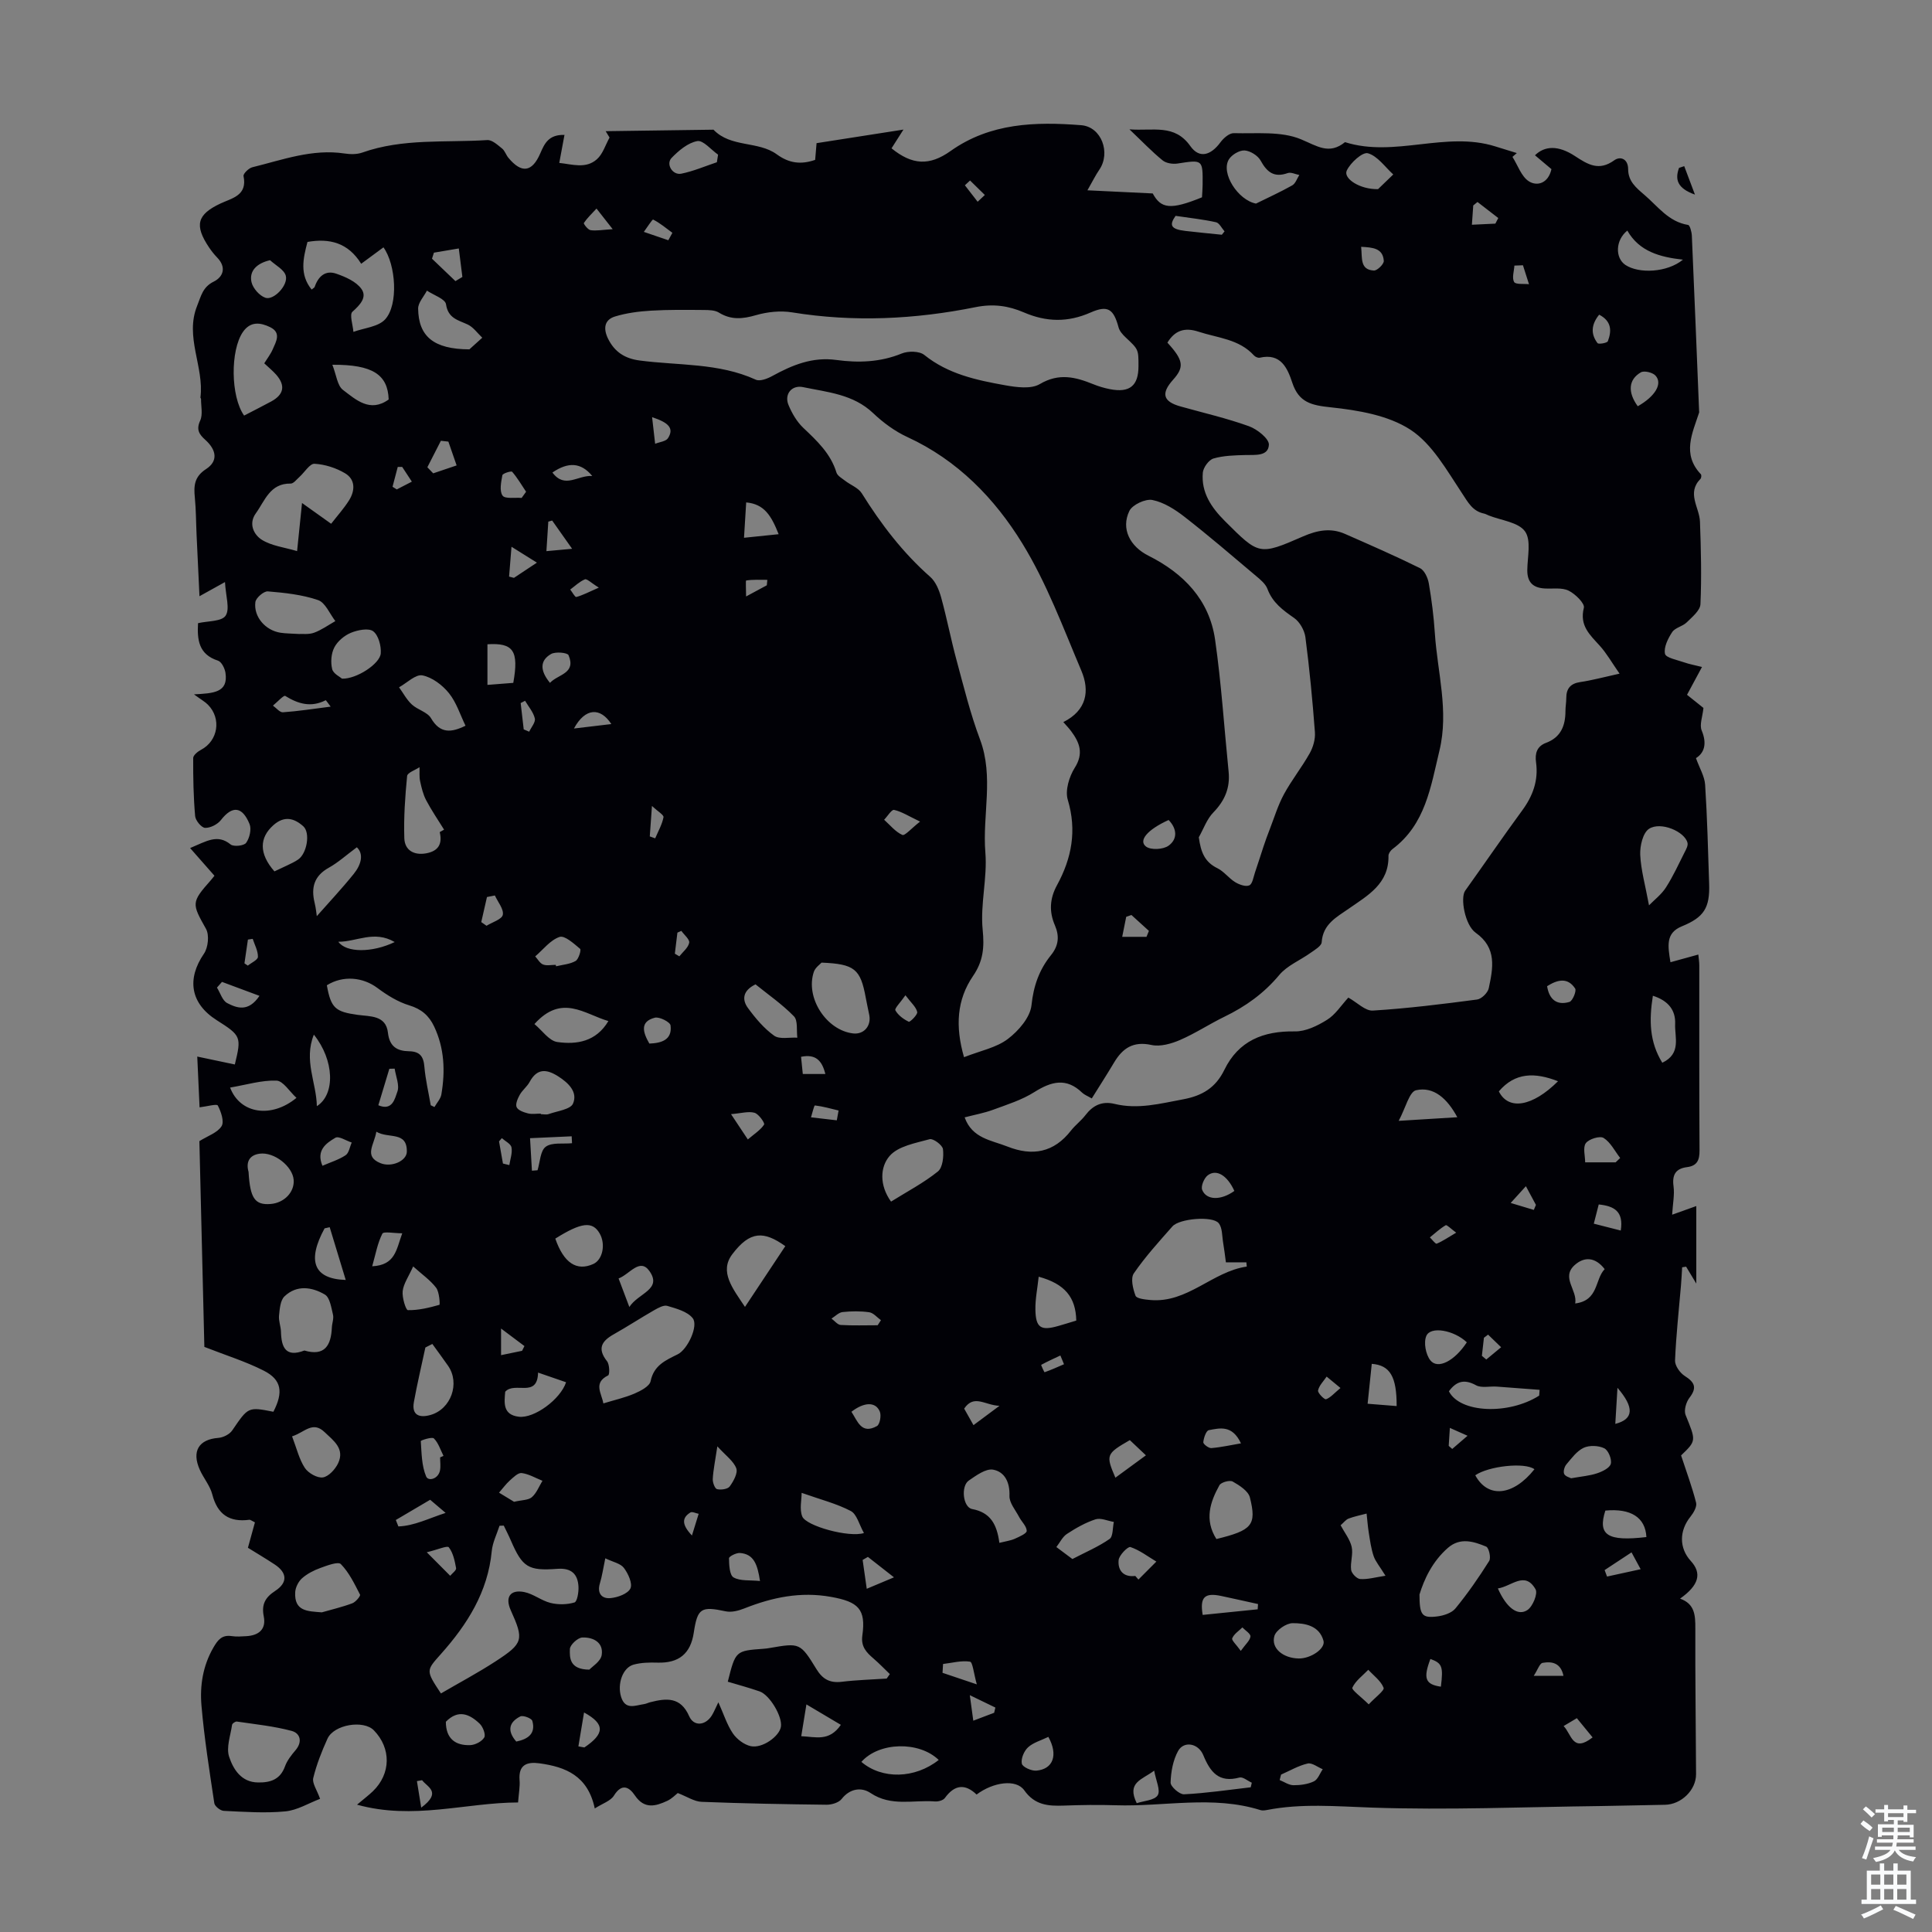 <svg enable-background="new 0 0 400 400" viewBox="0 0 400 400" xmlns="http://www.w3.org/2000/svg"><rect x="0" y="0" width="400" height="400" fill="#808080" stroke="none"/><path d="m66.27 372.43c-2.36.89-4.73 2.37-7.22 2.6-4.2.4-8.48.09-12.72-.11-.7-.03-1.87-.95-1.96-1.59-1.01-6.73-2.08-13.46-2.66-20.23-.35-4.11.29-8.21 2.46-11.97.94-1.63 1.79-2.7 3.82-2.39.98.15 2.01.07 3.02.01 2.55-.15 4.13-1.41 3.6-4.08-.5-2.47.28-3.93 2.35-5.28 2.64-1.72 2.52-3.76-.08-5.48-1.94-1.28-3.95-2.46-5.55-3.46.55-2 1.01-3.68 1.45-5.26-.74-.36-.95-.56-1.13-.54-4.15.56-6.63-1.1-7.7-5.25-.46-1.79-1.79-3.34-2.57-5.07-1.75-3.87-.22-6.33 3.83-6.63 1.01-.08 2.32-.74 2.87-1.55 3.32-4.86 3.26-4.9 8.52-3.86 2.09-4.04 1.72-6.63-1.99-8.51-3.76-1.91-7.84-3.17-12.3-4.92-.33-13.73-.69-28.48-1.03-42.6 1.74-1.09 3.73-1.73 4.59-3.09.6-.95-.11-3.02-.78-4.29-.2-.38-2.25.2-3.77.38-.14-3.03-.29-6.39-.48-10.51 2.96.63 5.37 1.13 7.78 1.64 1.39-5.74 1.31-5.96-3.75-9.17-5.45-3.46-6.25-8.51-2.63-13.79.86-1.26 1.12-3.85.41-5.12-2.94-5.24-3.09-5.46 1-10.07.36-.41.68-.85.75-.93-1.65-1.88-3.18-3.62-5.04-5.73 3.43-1.43 5.66-2.96 8.38-.75.63.52 2.78.29 3.22-.33.71-.99 1.14-2.81.71-3.88-1.52-3.73-3.6-3.84-5.93-.84-.7.9-2.19 1.66-3.28 1.62-.75-.03-1.98-1.52-2.06-2.44-.35-3.99-.42-8.01-.4-12.02 0-.58.95-1.35 1.62-1.7 3.52-1.85 4.28-6.46 1.43-9.34-.59-.6-1.36-1.02-2.89-2.14 4.01-.22 7.14-.34 6.52-4.46-.14-.93-.82-2.29-1.55-2.52-4.03-1.3-4.32-4.36-4.13-7.76 2.02-.47 4.89-.32 5.71-1.55.93-1.4.03-4.02-.13-6.96-1.97 1.09-3.41 1.89-5.28 2.93-.21-4.36-.41-8.53-.6-12.7-.12-2.57-.11-5.16-.36-7.71-.24-2.43-.14-4.32 2.33-5.92 2.48-1.61 2.21-3.9-.16-6.04-1.28-1.15-1.93-2.11-1.06-4 .57-1.25.16-2.96.17-4.47 0-.1-.13-.21-.12-.31.79-6.36-3.3-12.53-.67-19.01.79-1.95 1.12-3.84 3.41-4.97 1.99-.98 2.68-2.97.73-4.98-.62-.64-1.18-1.35-1.68-2.09-3.1-4.62-2.49-6.84 2.39-9.12 2.43-1.13 5.57-1.66 4.74-5.67-.1-.48 1.08-1.64 1.82-1.82 6.27-1.54 12.43-3.86 19.1-2.85 1.19.18 2.55.2 3.66-.19 8.43-2.99 17.24-2.03 25.89-2.59.99-.06 2.13 1 3.05 1.74.58.46.82 1.33 1.31 1.92 2.73 3.29 4.91 3.02 6.61-.91.88-2.04 1.73-3.91 5.01-3.82-.35 1.87-.68 3.62-1.08 5.8 2.7.28 5.48 1.28 7.78-.75 1.24-1.09 1.78-2.97 2.63-4.5-.27-.44-.54-.88-.8-1.32 7.44-.1 14.88-.2 22.32-.31 3.59 3.75 9.24 2.29 13.1 5.1 2.55 1.86 5 2.17 7.95 1.15.1-1.25.2-2.46.29-3.46 5.84-.91 11.6-1.81 17.99-2.81-1.08 1.69-1.78 2.79-2.47 3.88 4.28 3.47 7.84 3.67 12.22.56 8.22-5.84 17.59-6.09 27.04-5.35 4.23.33 6.16 5.73 3.76 9.22-.75 1.09-1.34 2.3-2.46 4.26 4.76.23 8.92.43 13.52.65 1.71 3.16 3.69 3.46 10.2.8.04-.82.12-1.7.13-2.59.04-5.27.04-5.21-5.21-4.4-.99.15-2.35-.06-3.08-.66-2.22-1.81-4.21-3.9-6.86-6.42 4.93.38 9.32-1.18 12.61 3.47 1.87 2.64 4.23 1.93 6.24-.8.64-.87 1.84-1.91 2.76-1.88 4.68.13 9.77-.45 13.88 1.26 3.38 1.4 5.83 3.27 9.14.6 10.3 3.26 20.85-2.36 31.14.89 1.47.47 2.95.91 4.43 1.37-.3.26-.6.53-.9.79 1.11 1.75 1.85 4.1 3.43 5.08 1.68 1.04 3.98.42 4.64-2.54-1.07-.9-2.24-1.89-3.41-2.87 2-1.96 4.79-2.12 8.26.15 2.7 1.77 4.97 3.18 8.15.89 1.26-.91 2.87-.31 2.88 1.83.01 2.49 1.57 3.79 3.37 5.33 2.82 2.41 4.99 5.56 9.04 6.22.38.06.75 1.47.78 2.26.53 12.08 1.01 24.16 1.5 36.24 0 .11.04.23.01.33-1.4 4.3-3.6 8.61.35 12.78.16.16.11.78-.07.96-2.92 2.95-.22 5.9-.11 8.86.21 5.69.35 11.41.1 17.09-.06 1.31-1.72 2.66-2.86 3.78-.85.83-2.39 1.08-2.99 2-.87 1.32-1.78 3.14-1.49 4.49.18.84 2.53 1.27 3.95 1.77 1.06.38 2.19.57 3.71.96-1.16 2.15-2.04 3.79-3.1 5.76 1.21.97 2.47 1.98 3.4 2.72-.18 1.81-.86 3.49-.36 4.68 1.16 2.78.49 4.68-1.19 5.71.75 2.1 1.79 3.78 1.9 5.52.44 6.81.6 13.64.83 20.47.17 5.02-1.06 6.96-5.66 8.84-3.37 1.38-2.9 4.04-2.35 7.43 1.98-.55 3.79-1.04 5.77-1.59.07.77.2 1.51.2 2.25.01 12.77-.03 25.53.05 38.29.01 2.01-.48 3.2-2.58 3.47-2.36.3-3.13 1.58-2.8 3.98.23 1.72-.15 3.52-.29 5.87 1.78-.64 3.16-1.13 5-1.79v16.05c-.6-.99-1.35-2.24-2.11-3.5-.27.04-.55.09-.82.13-.08 1.24-.13 2.49-.24 3.73-.44 5.19-1.02 10.37-1.23 15.57-.04 1.06 1.02 2.57 2 3.19 2.06 1.31 2.61 2.42.98 4.53-.69.89-1.18 2.6-.8 3.55 2.17 5.35 2.27 5.31-.93 8.38 1.15 3.51 2.31 6.61 3.11 9.79.21.82-.52 2.08-1.15 2.87-2.35 2.9-2.4 6.5.04 9.18 2.35 2.56 1.72 5.03-2.21 7.81 3.05 1.08 3.17 3.44 3.16 6.12-.04 10.08.11 20.15.15 30.23.01 3.3-3.09 6.28-6.43 6.33-4.4.07-8.81.2-13.21.26-15.87.19-31.75.87-47.6.32-7.27-.25-14.42-.9-21.6.5-.43.08-.92.15-1.32.03-9.91-3.12-20.01-.68-30.01-1.01-3.58-.12-7.16-.06-10.74.07-3.21.11-5.99-.07-8.18-3.17-1.68-2.38-6.42-1.71-9.87.88-2.38-2.29-4.56-2.05-6.56.71-.36.5-1.39.78-2.07.72-4.45-.35-9.06 1.12-13.33-1.75-1.83-1.23-4.23-.99-5.98 1.24-.6.77-2.09 1.21-3.16 1.19-8.61-.1-17.22-.26-25.83-.6-1.52-.06-2.99-1.07-4.94-1.82-.43.33-1.21 1.17-2.16 1.61-2.42 1.13-4.75 1.78-6.7-1.1-1.21-1.79-2.72-2.6-4.36.03-.69 1.1-2.33 1.61-3.96 2.65-1.43-6.78-6.04-8.6-11.43-9.34-2.61-.36-4.39.28-4.14 3.48.11 1.32-.16 2.67-.31 4.62-10.87.03-21.64 3.7-33.34.46 1.49-1.26 2.44-1.97 3.29-2.79 3.74-3.62 3.81-8.88.2-12.6-2.15-2.21-8.28-1.21-9.61 1.73-1.19 2.62-2.26 5.34-2.94 8.12-.27 1.08.73 2.42 1.41 4.33zm212.89-165.89c1.83 1.02 3.51 2.79 5.08 2.69 7.21-.45 14.41-1.34 21.58-2.29.92-.12 2.21-1.4 2.41-2.33.88-4.17 1.74-8.35-2.7-11.49-2.24-1.58-3.23-7.24-2.18-8.71 3.95-5.52 7.78-11.13 11.8-16.61 2.22-3.02 3.39-6.23 2.87-9.98-.25-1.81.16-3.31 2.09-4.03 3.05-1.14 4-3.56 4-6.58 0-.89.17-1.79.17-2.68 0-1.98.87-3.02 2.91-3.32 2.39-.35 4.73-.99 8.12-1.74-1.64-2.35-2.69-4.23-4.1-5.78-2.04-2.26-4.23-4.15-3.29-7.85.23-.9-1.78-2.88-3.15-3.55-1.39-.68-3.26-.36-4.93-.45-2.43-.13-3.65-1.27-3.63-3.81.03-2.74.85-6.18-.48-8.02-1.38-1.91-4.92-2.26-7.51-3.29-.31-.12-.61-.31-.93-.38-2.42-.5-3.33-2.31-4.62-4.26-3.13-4.71-6.15-10.17-10.65-13.11-4.6-3-10.86-4.04-16.52-4.64-3.98-.42-6.59-1-7.94-5.08-1-3.02-2.37-6.2-6.74-5.19-.35.08-.93-.17-1.19-.46-3.09-3.41-7.51-3.62-11.5-4.93-2.89-.95-4.9-.24-6.43 2.27 3.34 3.65 3.54 5.05 1.16 7.7-2.53 2.83-2.07 4.5 1.55 5.51 4.73 1.33 9.55 2.43 14.16 4.09 1.71.61 4.2 2.59 4.14 3.84-.12 2.43-2.84 2.08-4.88 2.13-2.21.06-4.51.11-6.6.72-.97.29-2.1 1.86-2.2 2.93-.36 4.1 1.76 7.21 4.56 10.01 7.07 7.05 7.07 7.17 16.19 3.19 2.94-1.28 5.74-1.82 8.69-.52 5.21 2.29 10.43 4.57 15.53 7.09.92.46 1.62 2 1.82 3.15.59 3.41 1.02 6.87 1.25 10.32.53 8.09 2.94 16.08.95 24.31-1.81 7.51-2.89 15.28-9.72 20.38-.41.31-.84.93-.83 1.39.11 5.81-4.28 8.2-8.21 10.94-2.54 1.77-5.37 3.21-5.62 6.96-.05.78-1.41 1.57-2.29 2.19-2.17 1.56-4.86 2.63-6.5 4.6-3.17 3.8-6.97 6.51-11.34 8.63-3.11 1.51-6.03 3.45-9.2 4.82-1.81.78-4.09 1.43-5.92 1.03-3.76-.82-5.95.65-7.73 3.63-1.47 2.47-3.03 4.89-4.62 7.44-.87-.51-1.53-.75-1.99-1.19-3.29-3.18-6.4-2.33-9.91-.12-2.58 1.63-5.62 2.58-8.52 3.65-1.86.69-3.85 1.04-5.9 1.58 1.56 4.37 5.53 4.72 8.86 6.04 5.18 2.05 9.61 1.25 13.15-3.3.89-1.14 2.1-2.03 2.98-3.18 1.57-2.06 3.46-2.98 6.05-2.35 4.84 1.18 9.47-.07 14.21-.95 3.97-.74 6.72-2.41 8.51-6.08 2.94-6.04 8.06-8.09 14.61-7.98 2.22.04 4.66-1.15 6.63-2.38 1.73-1.05 2.93-2.98 4.44-4.62zm-79.57 12.34c3.44-1.35 6.7-1.97 9.07-3.77 2.21-1.67 4.64-4.48 4.9-7 .42-4.02 1.62-7.37 4.03-10.35 1.63-2.01 1.76-3.98.82-6.17-1.24-2.86-1.07-5.58.43-8.32 3.05-5.59 4.14-11.32 2.23-17.69-.58-1.92.29-4.78 1.44-6.61 1.9-3 1.01-5.23-.75-7.6-.44-.59-.95-1.12-1.61-1.87 4.84-2.42 5.51-6.43 3.74-10.62-3.78-8.93-7.19-18.17-12.23-26.37-5.73-9.33-13.41-17.24-23.77-22.01-2.59-1.19-5.04-2.99-7.12-4.97-4.13-3.92-9.43-4.32-14.51-5.38-2.36-.49-3.93 1.49-3.01 3.7.71 1.71 1.72 3.45 3.04 4.71 2.86 2.71 5.69 5.34 6.89 9.28.21.68 1.13 1.18 1.78 1.69 1.15.89 2.74 1.46 3.46 2.6 3.99 6.39 8.49 12.3 14.18 17.31 1.13 1 1.83 2.72 2.25 4.24 1.19 4.31 2.03 8.72 3.2 13.03 1.49 5.5 2.85 11.06 4.85 16.38 2.91 7.75.47 15.63 1.11 23.43.43 5.27-1.08 10.7-.56 15.95.37 3.7.12 6.53-2.02 9.64-3.3 4.85-3.7 10.32-1.84 16.77zm36.12-143.04c.01-3.52-.01-3.5-2.63-5.96-.62-.58-1.28-1.31-1.49-2.09-1.03-3.79-2.19-4.68-5.79-3.09-4.72 2.08-9.14 1.99-13.82-.02-3.14-1.35-6.27-1.84-9.99-1.09-12.55 2.53-25.25 3.15-38.01 1.08-2.41-.39-5.1-.1-7.46.58-2.76.8-5.15 1.03-7.68-.53-.84-.52-2.07-.53-3.12-.54-3.66-.03-7.32-.08-10.97.14-2.49.15-5.03.48-7.4 1.2-2.31.7-2.45 2.6-1.45 4.62 1.35 2.72 3.46 4.1 6.55 4.5 8.04 1.06 16.36.47 24.03 3.97.85.39 2.39-.2 3.39-.75 4.16-2.28 8.33-4.02 13.31-3.33 4.54.62 9.08.47 13.51-1.34 1.34-.55 3.67-.52 4.68.3 4.93 3.97 10.8 5.21 16.71 6.27 2.36.42 5.37.84 7.2-.24 3.94-2.33 7.35-1.48 11.03.01 1.13.46 2.33.82 3.53 1.05 4.05.78 5.86-.71 5.87-4.74zm12.49 97.51c.42 3.08 1.21 5.12 3.86 6.41 1.36.67 2.35 2.07 3.67 2.88.85.52 2.19 1 2.93.66.66-.3.85-1.73 1.18-2.69.62-1.8 1.18-3.62 1.78-5.42.38-1.14.79-2.28 1.23-3.4.95-2.45 1.72-5.02 2.96-7.32 1.59-2.94 3.71-5.59 5.35-8.51.71-1.26 1.18-2.91 1.08-4.34-.49-6.58-1.12-13.15-1.97-19.69-.19-1.43-1.17-3.17-2.33-3.98-2.34-1.63-4.47-3.18-5.52-6-.39-1.06-1.46-1.94-2.38-2.71-4.87-4.11-9.71-8.27-14.74-12.19-1.98-1.55-4.32-3.05-6.7-3.53-1.44-.29-4.15.97-4.78 2.27-1.78 3.7.14 7.35 3.95 9.26 7.27 3.65 12.61 9.12 13.8 17.38 1.3 9.05 1.88 18.21 2.8 27.32.34 3.36-.78 6-3.14 8.44-1.36 1.38-2.05 3.42-3.03 5.16zm-64.62 174.18c.22-.31.43-.62.65-.93-1.12-1.08-2.2-2.2-3.38-3.22-1.48-1.27-2.64-2.47-2.31-4.78.77-5.47-.85-6.97-6.47-7.98-6.33-1.14-12.17.09-17.97 2.39-1.19.47-2.64.85-3.83.6-5.12-1.09-5.86-.68-6.63 4.41-.66 4.38-3.1 6.34-7.51 6.21-1.65-.05-3.37-.02-4.94.41-2.26.61-3.44 4-2.59 6.71.87 2.75 2.93 1.73 4.73 1.47.44-.06.85-.28 1.28-.39 3.33-.85 6.29-1.17 8.07 2.88.96 2.19 3.37 1.97 4.69-.13.44-.71.75-1.5 1.36-2.74 1.11 2.46 1.78 4.64 3 6.44.81 1.19 2.31 2.33 3.69 2.64 2.4.53 5.94-2.03 6.26-4.01.34-2.11-2.31-6.6-4.43-7.33-2.17-.75-4.39-1.35-6.57-2 1.61-6.41 1.61-6.4 7.41-6.82.44-.03.89-.09 1.33-.17 6.13-1.06 6.27-1.08 9.62 4.39 1.28 2.09 2.78 2.9 5.2 2.62 3.09-.38 6.22-.46 9.34-.67zm-92.29 3.08c3.87-2.26 7.7-4.29 11.32-6.65 5.76-3.75 5.89-4.46 3.13-10.59-1.2-2.67-.13-4.32 2.77-3.76 1.9.37 3.58 1.79 5.47 2.26 1.58.39 3.42.36 4.96-.1.56-.17.88-2.11.83-3.23-.13-2.65-1.47-3.95-4.38-3.73-6.07.46-7.23-.35-9.62-5.86-.45-1.05-.98-2.06-1.47-3.09-.29.01-.59.02-.88.03-.56 1.75-1.44 3.47-1.61 5.26-.8 8.45-5.06 15.16-10.49 21.26-3.1 3.49-3.22 3.38-.03 8.2zm162.52-89.26c-.2-1.47-.35-2.77-.57-4.05-.24-1.39-.14-3.1-.93-4.06-1.28-1.55-8.13-.95-9.56.66-2.78 3.15-5.63 6.28-8 9.73-.71 1.03-.19 3.21.35 4.64.23.6 1.96.78 3.03.88 7.75.7 12.87-5.9 20-6.92-.03-.29-.05-.58-.08-.87-1.31-.01-2.62-.01-4.24-.01zm-128.89 29.21c2.27-.7 4.46-1.18 6.48-2.05 1.27-.55 3.08-1.5 3.3-2.55.68-3.3 3.1-4.32 5.62-5.57 2.05-1.01 4.33-5.91 3.1-7.47-1.1-1.39-3.38-1.99-5.26-2.55-.76-.23-1.9.43-2.74.9-2.81 1.61-5.53 3.39-8.35 4.98-2.51 1.41-3.46 2.96-1.39 5.58.53.67.58 2.75.23 2.93-3.13 1.55-1.37 3.66-.99 5.8zm-35.74-61.73c.26.12.51.25.77.37.49-.87 1.28-1.69 1.43-2.61.82-4.82.64-9.57-1.51-14.09-1.06-2.23-2.62-3.59-5.13-4.35-2.35-.71-4.6-2.11-6.6-3.6-3-2.25-7.12-2.65-10.47-.56.85 4.72 1.74 5.49 6.41 6.13 2.55.35 5.83.05 6.24 3.7.32 2.88 1.92 3.79 4.36 3.83 2.27.04 3.02 1.09 3.19 3.27.23 2.65.86 5.28 1.31 7.91zm-20.62-120.39c1.31-1.69 2.66-3.18 3.72-4.87 1.25-2.01 1.32-4.31-.85-5.59-1.87-1.11-4.16-1.84-6.31-1.96-.98-.06-2.06 1.77-3.12 2.72-.58.51-1.22 1.39-1.82 1.38-4.29-.08-5.34 3.57-7.22 6.17-1.55 2.14-.42 4.43 1.27 5.48 2.03 1.26 4.66 1.55 7.28 2.33.38-3.67.68-6.59 1.02-9.96 2.29 1.63 4.08 2.91 6.03 4.3zm6.22-53.83c-2.74-4.41-6.6-5.31-11.12-4.52-.92 3.46-1.65 6.77.86 9.86.31-.27.57-.38.63-.55.74-2.19 2.23-3.53 4.49-2.73 1.9.66 4.1 1.62 5.19 3.15 1.22 1.71-.27 3.3-1.86 4.72-.65.58.09 2.73.2 4.17 2.24-.82 5.14-1.03 6.57-2.59 2.79-3.04 2.23-11.35-.35-14.91-1.42 1.04-2.84 2.09-4.61 3.4zm219.11 275.51c0 4.29.52 4.92 3.62 4.55 1.35-.16 3.04-.7 3.83-1.67 2.54-3.1 4.85-6.43 6.98-9.82.41-.65-.06-2.73-.62-2.97-2.58-1.07-5.36-1.95-7.89.23-3.29 2.85-4.98 6.61-5.92 9.68zm-240.45 38.92c2.57.04 4.58-.62 5.56-3.32.44-1.22 1.31-2.33 2.17-3.34 1.51-1.76.99-3.53-.77-4.01-3.7-.99-7.56-1.38-11.36-1.94-.3-.05-.95.39-.99.67-.32 2.22-1.25 4.69-.61 6.62.86 2.6 2.52 5.29 6 5.32zm1.27-293.82c.64-1.03 1.33-1.91 1.76-2.91.7-1.6 1.81-3.43-.55-4.58-2.02-.98-4.07-1.24-5.62.99-2.64 3.81-2.56 13.37.24 17.32 1.85-.96 3.74-1.91 5.59-2.91 2.65-1.43 3.02-3.31 1.05-5.56-.72-.81-1.58-1.51-2.47-2.35zm115.38 124.08c-.29.34-1.28 1-1.59 1.9-1.81 5.33 2.56 12.1 8.12 12.76 2.22.26 3.8-1.54 3.35-3.82-.24-1.2-.51-2.4-.73-3.6-1.09-5.91-2.28-6.96-9.15-7.24zm-107.07 80.31c4.23 1.25 5.53-1.08 5.69-4.78.04-.89.43-1.84.23-2.66-.36-1.46-.64-3.52-1.67-4.14-2.68-1.59-5.85-2.05-8.37.37-.87.83-.99 2.61-1.13 3.98-.11 1.08.36 2.2.4 3.31.08 3.22.94 5.42 4.85 3.92zm-1.12-148.35c.71-.05 2.02.14 3.12-.26 1.56-.57 2.95-1.58 4.41-2.41-1.17-1.51-2.07-3.83-3.58-4.35-3.3-1.13-6.89-1.51-10.4-1.8-.83-.07-2.47 1.34-2.58 2.22-.39 3.06 2.11 5.87 5.2 6.34 1.09.17 2.21.16 3.83.26zm122.58 117.52c3.4-2.12 6.78-3.89 9.7-6.24 1-.81 1.24-3.11 1.05-4.63-.1-.83-2.03-2.26-2.76-2.05-2.93.81-6.55 1.43-8.31 3.5-1.94 2.25-2.13 6.02.32 9.42zm22.43 70.65c1.31-.33 2.3-.45 3.18-.84.94-.42 2.5-1.1 2.48-1.64-.02-.97-1.06-1.89-1.58-2.89-.75-1.43-2.05-2.93-1.99-4.36.1-2.81-.99-4.97-3.37-5.42-1.51-.28-3.52 1.2-5.05 2.25-1.68 1.15-1.22 5.54.69 5.9 3.78.71 5.12 3.13 5.64 7zm-140.28 14.39c2.12-.61 4.27-1.11 6.32-1.88.69-.26 1.73-1.51 1.59-1.79-1.14-2.22-2.26-4.57-3.97-6.32-.57-.58-2.87.3-4.27.81-1.35.49-2.71 1.19-3.77 2.13-.74.66-1.34 1.85-1.41 2.84-.24 4.04 2.59 3.97 5.51 4.21zm274.78-146.38c1.11-1.14 2.58-2.25 3.51-3.71 1.47-2.29 2.61-4.79 3.84-7.23.32-.62.76-1.41.62-2-.56-2.33-5.54-4.48-7.97-2.9-1.27.83-1.89 3.53-1.82 5.35.14 3.17 1.05 6.31 1.82 10.49zm-250.37-15.16.9-.51c-1.25-2.02-2.6-3.99-3.71-6.09-.63-1.2-.96-2.6-1.25-3.94-.2-.93-.09-1.93-.12-2.9-.9.6-2.5 1.13-2.57 1.82-.42 4.28-.72 8.59-.58 12.88.08 2.47 1.96 3.6 4.54 3.13 2.49-.46 3.38-1.92 2.79-4.39zm71.55 85.72c-4.45-3.17-7.29-3.2-10.98 1.68-2.73 3.61.09 7.09 2.63 10.9 2.9-4.38 5.61-8.46 8.35-12.58zm96.36 112.04c.07-.32.14-.64.22-.95-.86-.38-1.85-1.26-2.55-1.07-4.26 1.14-6.03-1.09-7.49-4.63-1.05-2.53-4.05-2.97-5.21-.88-1.06 1.91-1.5 4.34-1.56 6.56-.02.82 1.85 2.47 2.78 2.42 4.61-.23 9.2-.92 13.81-1.45zm-161.77-297.71c.46-.41 1.57-1.41 2.67-2.41-1-.94-1.85-2.19-3.03-2.74-2-.93-4.04-1.25-4.48-4.19-.17-1.11-2.57-1.89-3.95-2.82-.64 1.24-1.83 2.49-1.82 3.73.08 5.75 3.21 8.4 10.61 8.43zm162.86-30.18c2.51-1.24 5.07-2.4 7.5-3.77.68-.38.99-1.41 1.47-2.15-.8-.15-1.72-.63-2.39-.4-2.81 1-4.29-.16-5.62-2.58-.57-1.04-2.15-2.03-3.33-2.1-1.07-.06-2.66.89-3.25 1.86-1.71 2.84 1.9 8.43 5.62 9.14zm-163.66 108.1c-1.1-2.25-1.88-4.82-3.44-6.75-1.35-1.67-3.47-3.28-5.49-3.67-1.4-.27-3.21 1.57-4.83 2.47.87 1.2 1.57 2.56 2.64 3.55 1.19 1.11 3.23 1.57 3.98 2.85 1.88 3.23 4.2 3 7.14 1.55zm155.46 168.39c7.38-1.8 8.37-2.87 6.94-8.6-.33-1.34-2.16-2.51-3.56-3.3-.62-.35-2.41.15-2.75.76-1.92 3.47-3.16 7.12-.63 11.14zm-181.02-178.13c3.03.09 7.84-3.09 8.01-5.22.12-1.54-.47-3.76-1.56-4.59-.95-.72-3.2-.27-4.61.31-1.36.56-2.77 1.74-3.44 3.03-.66 1.26-.79 3.08-.45 4.48.23.97 1.66 1.64 2.05 1.99zm18.69 137.74c-.48.25-.96.5-1.44.74-.8 3.76-1.7 7.51-2.38 11.29-.5 2.79 1.22 3.3 3.42 2.68 4.27-1.2 6.17-6.56 3.67-10.17-1.06-1.53-2.18-3.03-3.27-4.54zm22.45-47.69v.12c.56 0 1.17.15 1.66-.03 1.77-.63 4.5-.95 5.02-2.17 1.01-2.37-.92-4.26-3.05-5.62-2.41-1.54-4.39-1.73-5.94 1.15-.52.96-1.49 1.68-2.03 2.64-.43.77-.94 1.92-.66 2.57.29.66 1.47 1.07 2.33 1.29.85.22 1.78.05 2.67.05zm-60.5 12.06c.32 5.51 1.32 6.92 4.6 6.65 2.81-.24 4.94-2.48 4.74-5-.22-2.79-4.03-5.82-7.05-5.41-2.25.31-2.83 1.87-2.29 3.76zm59.19-30.6c1.59 1.31 3.03 3.48 4.74 3.72 4 .56 8.02-.05 10.57-4.34-4.96-1.44-9.64-5.7-15.31.62zm45.77-8.22c-2.71 1.32-2.8 3.21-1.57 4.89 1.55 2.12 3.32 4.23 5.43 5.74 1.13.8 3.17.31 4.8.41-.2-1.51.15-3.56-.71-4.43-2.45-2.51-5.38-4.53-7.95-6.61zm-99.6-23.39c.83-.39 1.72-.79 2.6-1.22.79-.39 1.62-.75 2.34-1.26 1.79-1.26 2.53-5.51 1.03-6.86-1.87-1.67-3.9-2.24-6.16-.25-2.96 2.6-3.04 5.93.19 9.59zm261.85 108.54c.03-.4.06-.8.09-1.2-2.96-.22-5.92-.46-8.89-.67-1.44-.1-3.15.34-4.28-.28-2.49-1.37-4.12-.77-5.61 1.25 2.27 4.51 12.34 4.93 18.69.9zm-258.2 8.43c.95 2.48 1.46 4.73 2.64 6.53.71 1.08 2.59 2.15 3.75 1.97 1.2-.19 2.57-1.7 3.16-2.96 1.38-2.99-.94-4.63-2.82-6.42-2.5-2.39-4.15.08-6.73.88zm117.87 67.4c4.29 3.66 11.09 3.49 16.01-.4-4.06-3.94-12.36-3.74-16.01.4zm36.71-100.45c-.27 2.5-.73 4.68-.68 6.86.07 3.72 1.14 4.37 4.73 3.34 1.27-.36 2.53-.76 3.73-1.12-.1-4.84-2.38-7.61-7.78-9.08zm-110.45 23.81c-.2 2.24-.55 4.78 2.82 5.18 3.2.38 8.61-3.6 9.78-7.14-1.82-.63-3.64-1.25-5.8-2-.12 5.38-4.81 1.76-6.8 3.96zm74.27 29.26c-.99-1.75-1.47-3.9-2.72-4.56-2.94-1.54-6.25-2.37-10.18-3.76 0 1.48-.47 3.38.12 4.87.77 1.99 9.69 4.44 12.78 3.45zm-110.06-241.88c.84 2.12 1.02 4.31 2.19 5.2 2.7 2.05 5.62 4.77 9.47 1.99-.17-5.12-3.28-7.25-11.66-7.19zm218.04 250.72c-1.21-1.96-2.06-2.93-2.45-4.06-.53-1.56-.75-3.23-1.01-4.86-.21-1.3-.3-2.63-.45-3.95-1.24.33-2.52.58-3.72 1.03-.58.22-1.01.83-1.66 1.39.81 1.52 1.93 2.91 2.29 4.47.34 1.51-.32 3.22-.11 4.78.1.73 1.18 1.84 1.87 1.88 1.53.11 3.1-.35 5.24-.68zm-171.88-69.8c1.75 5.06 4.44 6.81 7.88 5.25 1.93-.88 2.59-4.11 1.29-6.34-1.48-2.55-3.77-2.3-9.17 1.09zm-67.33-31.27c2.08 5.48 8.57 6.4 13.74 2.13-1.44-1.31-2.75-3.51-4.13-3.57-3.08-.11-6.2.86-9.61 1.44zm221.26 118.2c2.47.04 5.57-2.05 5.11-3.68-.87-3.13-3.82-3.64-6.38-3.63-1.32 0-3.43 1.45-3.78 2.65-.74 2.54 1.8 4.61 5.05 4.66zm-46.87-20.59c2.74-1.43 5.38-2.54 7.69-4.15.75-.52.62-2.32.89-3.53-1.27-.21-2.7-.89-3.79-.54-2.09.68-4.07 1.81-5.92 3.02-.93.61-1.47 1.8-2.19 2.72.97.74 1.94 1.46 3.32 2.48zm-148.15-147.36c-2.18 1.61-3.86 3.15-5.8 4.23-3.06 1.7-3.71 4.12-2.94 7.27.28 1.14.38 2.32.45 2.76 2.43-2.76 5.16-5.66 7.65-8.75 1.55-1.92 2.12-4.11.64-5.51zm268.33 30.74c-.8 5.06-.73 9.53 1.95 13.87 3.99-1.9 2.55-5.28 2.66-8.01.12-2.81-1.34-4.82-4.61-5.86zm6.23-152.4c-4.72-.52-9.05-1.67-11.52-6.02-2.49 1.99-2.55 5.66-.4 7.11 2.76 1.84 8.61 1.62 11.92-1.09zm-46.72 177.55c-2.1-3.9-4.91-6.4-8.53-5.59-1.41.31-2.15 3.63-3.61 6.34 4.75-.29 8.44-.52 12.14-.75zm-216.18 30.89c-.95 2.12-1.99 3.56-2.17 5.11-.15 1.32.65 3.93 1.08 3.94 2.18.05 4.4-.5 6.53-1.1.13-.04 0-2.64-.68-3.53-1.2-1.58-2.93-2.77-4.76-4.42zm199.77-223.04c.63-.61 1.89-1.83 3.15-3.04-1.72-1.56-3.25-3.82-5.25-4.39-1.1-.31-3.63 1.96-4.38 3.59-.75 1.62 2.68 3.92 6.48 3.84zm-184.39 94.23v8.41c1.97-.15 3.7-.29 5.35-.42 1.18-6.63.04-8.33-5.35-7.99zm221.65 90.47c-4.76-1.86-8.88-1.87-12.25 2.1 1.98 3.98 6.94 3.19 12.25-2.1zm-4.88 80.33c-2-1.5-9.52-.65-12.25 1.25 2.58 4.8 7.82 4.33 12.25-1.25zm7.59 1.87c2.12-.38 3.82-.51 5.38-1.03 1.09-.36 2.63-1.11 2.84-1.97.24-.95-.52-2.81-1.36-3.21-1.19-.58-3.07-.65-4.26-.1-1.42.67-2.5 2.16-3.57 3.43-.41.48-.69 1.46-.47 1.97.23.53 1.14.75 1.44.91zm-21.59-28.15c-2.65-2.51-7.51-3.41-8.39-1.31-.58 1.36-.12 3.81.83 5.03 1.54 1.97 5.04.14 7.56-3.72zm-155.27-244.32c.08-.52.16-1.05.25-1.57-1.45-1.01-3.08-3.03-4.3-2.81-1.94.35-3.85 1.96-5.32 3.48-1.24 1.28.19 3.63 2 3.27 2.52-.51 4.92-1.55 7.37-2.37zm140.74 257.52c.02-6.06-1.35-8.46-5.15-8.74-.29 2.74-.57 5.5-.86 8.26 2 .16 3.99.32 6.01.48zm51.71 27.12c-.21-4.09-3.26-5.98-8.5-5.48-1.62 5.07.43 6.43 8.5 5.48zm-275.27-89.21c3.86-2.44 3.62-9.53-.62-14.81-2.14 5.34.54 9.94.62 14.81zm2.66 25.06c-.35.08-.71.16-1.06.24-3.61 6.63-2.38 10.47 4.38 10.68-1.17-3.84-2.24-7.38-3.32-10.92zm257.87 15.79c4.89-.62 4.03-4.97 6.1-7.11-1.93-2.51-4.21-2.63-6.2-.85-2.89 2.59.6 5.2.1 7.96zm-270.22-216c-2.74.63-4.36 2.22-3.84 4.54.29 1.27 1.65 2.82 2.88 3.24 1.7.59 4.75-2.59 4.22-4.56-.34-1.27-2.12-2.16-3.26-3.22zm59.15 145.89c.02.1.04.2.07.3 1.36-.33 2.87-.43 4.04-1.1.63-.36 1.2-2.3.94-2.51-1.29-1.08-3.19-2.82-4.25-2.47-1.92.64-3.39 2.61-5.05 4.03.53.58.97 1.43 1.63 1.68.76.3 1.74.07 2.62.07zm10.26 122.87c-.45 2.16-.67 3.71-1.12 5.19-.63 2.11.44 3.23 2.22 3.05 1.48-.14 3.57-.9 4.1-2 .48-1.01-.46-3.08-1.35-4.25-.69-.93-2.25-1.21-3.85-1.99zm-18.89-11.7c1.61-.38 2.95-.32 3.68-.95.98-.85 1.49-2.24 2.2-3.4-1.43-.57-2.82-1.41-4.3-1.6-.75-.1-1.73.89-2.46 1.54-.83.75-1.49 1.68-2.23 2.52 1.12.69 2.25 1.37 3.11 1.89zm-14.12 45.54c0 3.53 2 4.95 5.05 4.84 1.03-.04 2.42-.76 2.9-1.59.34-.59-.27-2.2-.94-2.84-2.07-1.98-4.42-3.06-7.01-.41zm142.74-30.19c.22.25.43.5.65.75 1.24-1.24 2.47-2.48 3.71-3.72-1.77-1.06-3.46-2.37-5.37-3.01-.5-.17-2.34 1.68-2.44 2.7-.2 2.04.91 3.6 3.45 3.28zm-18 33.32c-1.51.74-3.13 1.17-4.21 2.17-.83.76-1.5 2.36-1.28 3.38.15.7 2 1.53 3.01 1.44 3.48-.3 4.56-3.24 2.48-6.99zm93.07-30.73c1.75 3.98 4.13 5.82 6.13 4.46 1.1-.74 2.18-3.4 1.67-4.28-2.2-3.88-4.95-.61-7.8-.18zm-188.1 16.81c.56-.62 2.33-1.68 2.55-3 .43-2.64-1.77-3.75-4.02-3.65-.94.04-2.53 1.52-2.56 2.38-.07 1.83-.07 4.25 4.03 4.27zm-44.1-111.37c-.44 2.72-2.66 5.09.85 6.51 2.29.93 5.43-.46 5.46-2.37.07-4.33-3.81-2.64-6.31-4.14zm83.29-123.71c-1.53-3.85-2.97-6.24-6.72-6.58-.15 2.42-.28 4.57-.45 7.32 2.48-.26 4.56-.47 7.17-.74zm-30.91 160c1.85-2.9 6.86-3.6 4.16-7.44-1.99-2.82-4.12.69-6.39 1.53.69 1.82 1.3 3.45 2.23 5.91zm-39.18 31.14c.23-.11.46-.22.7-.32-.63-1.24-1.05-2.68-1.99-3.61-.38-.38-2.72.4-2.71.55.17 2.48.17 5.11 1.11 7.33.44 1.05 2.52.54 2.87-1.27.16-.87.02-1.79.02-2.68zm75.84 51.14c-.45 2.76-.74 4.55-1.07 6.58 2.98.13 5.77 1.18 8.2-2.35-2.28-1.35-4.35-2.58-7.13-4.23zm66.96-54.72c-4.92 2.84-5.01 3.07-2.99 7.78 2.04-1.49 4.02-2.95 6.32-4.63-1.31-1.24-2.34-2.21-3.33-3.15zm-76.57 29.17c-.52-3.42-1.26-5.58-4.15-5.8-.76-.06-2.27.71-2.27 1.09.02 1.38.11 3.5.95 3.97 1.39.79 3.38.52 5.47.74zm91.65 7.02c4.01-.41 7.7-.78 11.39-1.16.02-.36.04-.73.07-1.09-2.54-.56-5.07-1.13-7.61-1.67-3.49-.74-4.45.27-3.85 3.92zm85.5-93.7c.31-.3.63-.6.94-.9-1.11-1.43-1.98-3.24-3.43-4.15-.77-.48-3.04.21-3.68 1.08-.65.88-.14 2.63-.14 3.97zm-185.98 58.8c-.46 3.06-.85 4.91-.95 6.76-.04.72.43 1.99.88 2.1.82.2 2.21.01 2.63-.56.78-1.07 1.72-2.77 1.36-3.75-.56-1.5-2.16-2.61-3.92-4.55zm134.86 53.42c1.4-1.5 3.3-2.88 3.08-3.43-.56-1.44-2.05-2.51-3.17-3.73-1.16 1.21-2.64 2.27-3.3 3.71-.2.44 1.83 1.91 3.39 3.45zm55.7-268.76c3.62-2.05 5.19-4.68 3.68-6.34-.59-.66-2.35-1.08-3.04-.68-2.58 1.5-2.75 4.12-.64 7.02zm-255.8 171.23c-1.72 0-3.86-.44-4.12.08-1 1.97-1.39 4.24-2.1 6.75 4.82-.25 4.97-3.44 6.22-6.83zm181.95 112.07c-.1.38-.19.75-.29 1.13.95.38 1.9 1.06 2.86 1.07 1.42.01 2.97-.2 4.23-.8.82-.39 1.23-1.64 1.83-2.51-1.05-.43-2.22-1.39-3.13-1.18-1.91.44-3.67 1.49-5.5 2.29zm-23.28-197.64c-4.44 2.02-6.29 4.27-4.68 5.5 1 .76 3.57.62 4.67-.18 1.91-1.38 1.75-3.53.01-5.32zm13.61 76.8c-1.45-3.21-3.7-4.59-5.5-3.24-.76.57-1.47 2.26-1.16 3.02.87 2.18 3.89 2.22 6.66.22zm-161.27-188.37c.48-.29.96-.57 1.44-.86-.25-1.97-.49-3.93-.74-5.9-1.72.29-3.43.58-5.15.87-.13.42-.27.84-.4 1.25 1.62 1.55 3.24 3.1 4.85 4.64zm-40.57 147.98c-2.77-1.03-5.27-1.96-7.76-2.89-.35.39-.69.79-1.04 1.18.69 1.1 1.12 2.69 2.12 3.21 2.01 1.04 4.39 1.91 6.68-1.5zm203.21 92.65c-1.81-3.86-4.36-3.16-6.66-2.73-.55.1-1.06 1.6-1.14 2.5-.04.37 1.11 1.26 1.67 1.21 2.05-.17 4.08-.63 6.13-.98zm-190.17-57.47c1.62-.71 3.35-1.23 4.79-2.18.7-.46.86-1.73 1.27-2.63-1.15-.37-2.68-1.4-3.38-.99-1.94 1.13-4.03 2.62-2.68 5.8zm43.37 1.02c.39-.03.78-.06 1.16-.09.52-1.68.56-4.03 1.7-4.87 1.3-.95 3.58-.54 5.44-.73-.02-.48-.05-.95-.07-1.43-2.87.13-5.75.26-8.62.39.14 2.24.27 4.48.39 6.73zm3.74-101c1.61-1.78 5.47-1.9 3.84-5.73-.23-.54-2.69-.77-3.61-.25-2.33 1.33-2.35 3.42-.23 5.98zm-25.39-44.64c.4.42.81.84 1.21 1.26 1.62-.55 3.23-1.1 4.85-1.64-.57-1.64-1.14-3.29-1.71-4.93-.52-.06-1.03-.11-1.55-.17-.93 1.82-1.87 3.65-2.8 5.48zm164.49-48.14c.19-.23.38-.47.56-.7-.59-.66-1.08-1.74-1.78-1.89-2.59-.58-5.25-.86-8.36-1.32-1.34 1.91-1.05 2.76 2.03 3.12 2.52.3 5.04.53 7.55.79zm-171.02 266.1c.18.44.35.88.53 1.33 3.27-.12 6.19-1.63 9.78-2.8-1.4-1.19-2.29-1.95-3.2-2.72-2.51 1.48-4.81 2.83-7.11 4.19zm157.01 51.89c-2.5 1.9-5.75 2.4-3.61 6.74 1.45-.49 3.67-.58 4.34-1.64.63-1.02-.37-3.05-.73-5.1zm-84.13-130.68c1.35-1.15 2.62-1.94 3.37-3.08.2-.3-1.11-2.19-1.98-2.44-1.26-.36-2.75.11-4.87.28 1.44 2.18 2.23 3.36 3.48 5.24zm-46.83-132.82c.31-.43.61-.85.92-1.28-.94-1.4-1.79-2.87-2.88-4.13-.19-.22-1.96.33-2.03.71-.26 1.41-.64 3.26.04 4.22.51.73 2.58.36 3.95.48zm68.28 189.2c1.27 1.94 2.06 4.76 5.28 2.96.61-.34.94-2.2.59-3.01-.86-2.06-3.23-1.99-5.87.05zm-41.84-76.23c2.6-.09 4.76-.82 4.39-3.76-.09-.7-2.3-1.83-3.24-1.6-3.15.81-2.5 3.01-1.15 5.36zm60.81 128.45c-.04.61-.07 1.22-.11 1.83 1.98.67 3.96 1.33 7.1 2.39-.65-2.29-.85-4.61-1.41-4.7-1.79-.28-3.71.26-5.58.48zm-125.2-149.53c1.61 2.29 6.98 2.31 11.67.06-4.29-2.5-7.85-.04-11.67-.06zm120.44-24.88c-2.37-1.13-3.81-2.07-5.38-2.42-.51-.11-1.36 1.32-2.06 2.04 1.23 1.1 2.33 2.5 3.77 3.14.52.23 1.85-1.34 3.67-2.76zm-8.78 104.28c.23-.35.46-.7.68-1.05-.8-.57-1.55-1.51-2.42-1.64-1.81-.26-3.7-.24-5.53-.04-.8.09-1.53.88-2.29 1.35.64.46 1.25 1.28 1.91 1.32 2.55.15 5.1.06 7.65.06zm138.6-70.2c.44 2.77 2.03 4.03 4.62 3.26.65-.19 1.51-2.27 1.19-2.77-1.55-2.37-3.66-1.85-5.81-.49zm-231.95 117.2c2.12 2.12 3.49 3.5 4.85 4.87.43-.53 1.3-1.14 1.22-1.58-.28-1.51-.61-3.17-1.51-4.32-.32-.4-2.3.49-4.56 1.03zm-19.9-175.08c-.57-.73-.97-1.36-1.04-1.32-3.01 1.53-5.66.78-8.37-.9-.31-.19-1.67 1.3-2.54 2.01.69.49 1.42 1.43 2.07 1.38 3.17-.22 6.32-.72 9.88-1.17zm116.63 180.27c-2.26-1.77-3.83-3-5.4-4.23-.36.21-.73.42-1.09.63.27 1.87.53 3.75.85 5.97 2.01-.84 3.22-1.35 5.64-2.37zm-65.34 35c.41.07.82.15 1.24.22 4.16-2.81 4.37-4.82-.07-7.24-.42 2.53-.79 4.78-1.17 7.02zm215.81-106.8c.62-3.92-1.3-5.07-4.56-5.4-.32 1.25-.64 2.48-1.02 3.98 1.94.49 3.62.92 5.58 1.42zm-257.23-25.94c2.98 1.27 3.45-1.52 3.93-2.78.51-1.33-.31-3.18-.55-4.8-.37.01-.74.02-1.1.03-.73 2.42-1.46 4.82-2.28 7.55zm44.29-130.28c-2.33-2.83-4.97-2.95-8.25-.72 2.59 3.46 5.26.5 8.25.72zm-11.46 17.94c-1.77-1.11-3.06-1.91-5.26-3.29-.22 2.77-.36 4.48-.5 6.18.34.09.67.17 1.01.26 1.35-.9 2.7-1.79 4.75-3.15zm-8.7 68.91c-.55.11-1.1.21-1.64.32-.39 1.73-.78 3.46-1.18 5.19.36.25.73.5 1.09.76 1.19-.74 3.19-1.33 3.37-2.27.23-1.18-1.03-2.65-1.64-4zm4.43 175.17c2.42-.49 4.07-1.64 3.32-4.28-.15-.54-1.92-1.21-2.49-.92-2.24 1.13-2.85 2.89-.83 5.2zm7.43-252.8c-.27.08-.53.15-.8.23-.13 1.94-.25 3.88-.39 6.11 1.83-.17 3.29-.3 5.32-.49-1.61-2.28-2.87-4.06-4.13-5.85zm217.9 217.3c.17.45.33.89.5 1.34 2.21-.48 4.41-.96 6.96-1.52-.75-1.38-1.25-2.3-1.89-3.49-2.01 1.33-3.79 2.5-5.57 3.67zm-50.41-273.97c.25 2.34-.28 4.76 2.64 4.91.69.04 2.09-1.34 2.05-2-.18-2.64-2.3-2.78-4.69-2.91zm-80.26 243.96c1.65-1.23 3.17-2.36 5.38-4-3.02-.11-5.25-2.46-7.31.58.64 1.13 1.23 2.17 1.93 3.42zm129.54-229.91c-1.65 2.03-1.78 4-.34 5.89.21.28 2-.02 2.14-.4.79-2.09.82-4.13-1.8-5.49zm-212.26 85.68c3.02-.36 5.32-.63 7.74-.92-2.26-3.49-5.4-3.41-7.74.92zm190.77-104.53c.2-.39.4-.77.6-1.16-1.43-1.11-2.87-2.22-4.3-3.32-.29.24-.58.48-.88.72-.09 1.25-.17 2.51-.28 3.99 1.87-.09 3.37-.16 4.86-.23zm-75.35 143.14c-.36.13-.72.25-1.08.38-.28 1.38-.55 2.76-.83 4.14h5.03c.17-.41.33-.82.5-1.23-1.2-1.09-2.41-2.19-3.62-3.29zm100.63 97.89c-.16 2.68-.3 5.02-.45 7.47 3.83-.98 3.96-3.39.45-7.47zm-5.15 72.38c-1.08-1.32-2.1-2.57-3.26-3.98-.91.54-1.71 1.02-2.74 1.63 1.67 1.71 1.85 5.59 6 2.35zm-194.72-273.34c.26 2.3.45 3.9.63 5.51.91-.37 2.23-.49 2.66-1.16 1.33-2.09.07-3.24-3.29-4.35zm163.31 262.84c.52-4.18.26-4.86-2.17-5.74-1.53 4.03-1.06 5.27 2.17 5.74zm-159.95-299.47c.28-.51.56-1.03.84-1.54-1.31-.96-2.56-2.02-3.98-2.74-.17-.09-1.27 1.66-1.93 2.55 1.68.58 3.37 1.15 5.07 1.73zm49.09 156.32c-1.07 1.54-2.3 2.73-2.08 3.12.57 1.02 1.69 1.84 2.77 2.36.25.12 1.87-1.47 1.75-2.02-.24-1.05-1.28-1.92-2.44-3.46zm-60.61-158.61c-1.48-1.89-2.26-2.88-3.35-4.27-1.06 1.15-1.95 1.99-2.62 2.99-.1.15.83 1.4 1.38 1.48 1.2.18 2.47-.07 4.59-.2zm39.36 174.91h4.67c-.7-2.85-2.06-4.17-5.03-3.56.12 1.2.22 2.18.36 3.56zm7.04 9.59c.12-.68.25-1.35.37-2.03-1.63-.39-3.25-.86-4.9-1.05-.17-.02-.54 1.6-.81 2.46 1.78.21 3.56.42 5.34.62zm32.58 122.66c.08-.36.17-.72.25-1.08-1.56-.75-3.12-1.51-5.29-2.56.33 2.4.5 3.69.72 5.28 1.57-.59 2.95-1.12 4.32-1.64zm111.73-104.11c.15-.35.29-.69.44-1.04-.55-1.03-1.11-2.06-2.08-3.87-1.26 1.38-2.2 2.43-3.15 3.47 1.59.48 3.19.96 4.79 1.44zm-209.47 29.17c.16-.33.32-.65.49-.98-1.38-1.04-2.77-2.08-4.84-3.63v5.51c1.63-.34 2.99-.62 4.35-.9zm169.44 7.7c-1.34-1.1-2.1-1.73-2.86-2.36-.64.95-1.56 1.83-1.78 2.87-.11.5 1.31 1.93 1.65 1.82.94-.34 1.69-1.25 2.99-2.33zm29.28-6.66c.3.25.61.51.91.76 1.02-.85 2.05-1.7 3.07-2.54-.9-.87-1.8-1.74-2.7-2.61-.29.22-.57.43-.86.65-.14 1.25-.28 2.49-.42 3.74zm-182.83-159.05c-1.61-.99-2.47-1.89-2.89-1.71-1.11.46-2.03 1.37-3.03 2.11.43.54.99 1.61 1.26 1.54 1.28-.34 2.47-.98 4.66-1.94zm191.33-66.74c-.59.02-1.18.05-1.77.07-.07 1.16-.54 2.54-.06 3.39.32.56 2 .34 3.08.46-.42-1.31-.83-2.62-1.25-3.92zm2.23 292.05h6.16c-.55-2.7-2.4-3.04-4.33-2.69-.6.11-.99 1.41-1.83 2.69zm-183.01-173.8c.37.13.75.27 1.12.4.61-1.45 1.43-2.86 1.72-4.37.09-.48-1.21-1.23-2.39-2.33-.18 2.69-.31 4.49-.45 6.3zm-26.1-22.16c.38.16.75.32 1.13.48.43-.92 1.35-1.96 1.17-2.74-.3-1.31-1.31-2.45-2.02-3.66-.3.16-.61.31-.91.47.21 1.82.42 3.63.63 5.45zm193.06 104.2c-1.11-.81-1.94-1.68-2.17-1.54-1.18.69-2.2 1.65-3.28 2.52.48.46 1.16 1.4 1.41 1.3 1.24-.51 2.36-1.3 4.04-2.28zm-44.6 86.59c1-1.4 1.92-2.16 2-2.99.05-.57-1.07-1.24-1.67-1.87-.74.73-1.74 1.36-2.1 2.25-.18.41.87 1.33 1.77 2.61zm-152.76-100.9c.44.11.88.22 1.32.32.19-1.23.66-2.51.45-3.67-.14-.73-1.3-1.28-2-1.91-.19.22-.39.45-.58.67.27 1.54.54 3.07.81 4.59zm-51.81-46.52c-.33.05-.66.1-.99.15-.24 1.64-.48 3.28-.72 4.92.23.16.47.31.7.47.74-.6 2.08-1.19 2.09-1.81.03-1.23-.67-2.48-1.08-3.73zm90.94 123.53c.56-1.82.98-3.16 1.39-4.49-.58-.11-1.34-.51-1.71-.28-1.78 1.1-1.82 2.51.32 4.77zm156.68-18.56c.24.21.48.43.73.64 1.06-.91 2.12-1.82 3.17-2.73-1.11-.5-2.23-.99-3.66-1.63-.1 1.58-.17 2.65-.24 3.72zm-218.67-198.57c.29.18.59.37.88.55.96-.49 1.91-.99 3.12-1.61-.76-1.15-1.38-2.1-2-3.05-.31 0-.61 0-.92 0-.36 1.36-.72 2.74-1.08 4.11zm119.57-63.41c-.36.33-.71.66-1.07.99.88 1.14 1.76 2.27 2.64 3.41.5-.47.99-.94 1.49-1.4-1.02-1.01-2.04-2-3.06-3zm-113.63 336.88c4.36-3.24 1.25-4.24.18-5.68-.36.06-.71.13-1.07.19.25 1.58.51 3.16.89 5.49zm53.86-181.52c-.27.12-.55.24-.82.36-.18 1.45-.35 2.91-.53 4.36.31.18.62.36.93.55.73-.93 1.84-1.78 2.04-2.82.13-.68-1.04-1.63-1.62-2.45zm17.69-71.55c.04-.38.07-.76.11-1.13-1.47 0-2.94-.08-4.38.13-.14.02-.02 1.82-.02 3.31 1.96-1.06 3.13-1.69 4.29-2.31zm61.53 161.27c-.25-.6-.5-1.21-.75-1.81-1.34.63-2.69 1.24-3.98 1.94-.04.02.65 1.55.7 1.53 1.36-.48 2.69-1.08 4.03-1.66z" fill="#010106"/><path d="m348.7 34.4c.66 1.74 1.31 3.48 2.22 5.89-3.63-1.29-4.19-3.1-3.29-5.54.36-.12.72-.23 1.07-.35z" fill="#010106"/><g fill="#fafbfc"><path d="m385.2 377.6.6-.7c.6.4 1.3.9 1.9 1.5l-.6.7c-.8-.5-1.4-1-1.9-1.5zm.3 7.1c.6-1.4 1.1-2.9 1.5-4.5.3.1.6.3.9.4-.5 1.4-1 2.9-1.5 4.4zm.2-10.1.6-.6c.7.5 1.3 1.1 1.9 1.6l-.7.7c-.6-.6-1.2-1.2-1.8-1.7zm8.4-.8h.8v.9h1.8v.7h-1.8v1.8h-.8v-.3h-1.2v.9h3.3v2.6h-.8v-.4h-2.5c0 .3 0 .6-.1.8h3.4v.7h-3.5c0 .3-.1.6-.1.8h4v.7h-3.5c.7.9 1.9 1.3 3.6 1.5-.2.2-.4.5-.6.9-1.9-.3-3.2-1.1-3.8-2.3-.5 1.1-1.8 2-3.9 2.4-.2-.3-.4-.5-.6-.8 1.9-.4 3.1-.9 3.6-1.7h-3.2v-.7h3.5c.1-.2.1-.5.2-.8h-3.3v-.7h3.4c0-.2 0-.5 0-.8h-2.4v.3h-.8v-2.6h3.3v-.9h-1.2v.3h-.8v-1.8h-1.8v-.7h1.8v-.9h.8v.9h3.2zm-4.4 5.5h2.4c0-.3 0-.6 0-.9h-2.4zm1.2-3.1h3.2v-.8h-3.2zm4.4 2.2h-2.4v.9h2.5v-.9z"/><path d="m389.2 385.8h.9v1.5h1.9v-1.5h.9v1.5h2.7v6h1.1v.9h-11.3v-.9h1.1v-6h2.7zm.2 8.7.5.8c-1.2.6-2.5 1.3-4 1.9-.2-.3-.3-.6-.6-.8 1.6-.6 3-1.3 4.1-1.9zm-2-4.3h1.9v-2.1h-1.9zm0 3.1h1.9v-2.2h-1.9zm2.7-3.1h1.9v-2.1h-1.9zm0 3.1h1.9v-2.2h-1.9zm2.4 1.3c1.4.6 2.7 1.2 4.1 1.8l-.5.9c-1.5-.7-2.8-1.4-4.1-1.9zm2.2-6.5h-1.9v2.1h1.9zm-1.9 5.2h1.9v-2.2h-1.9z"/></g></svg>